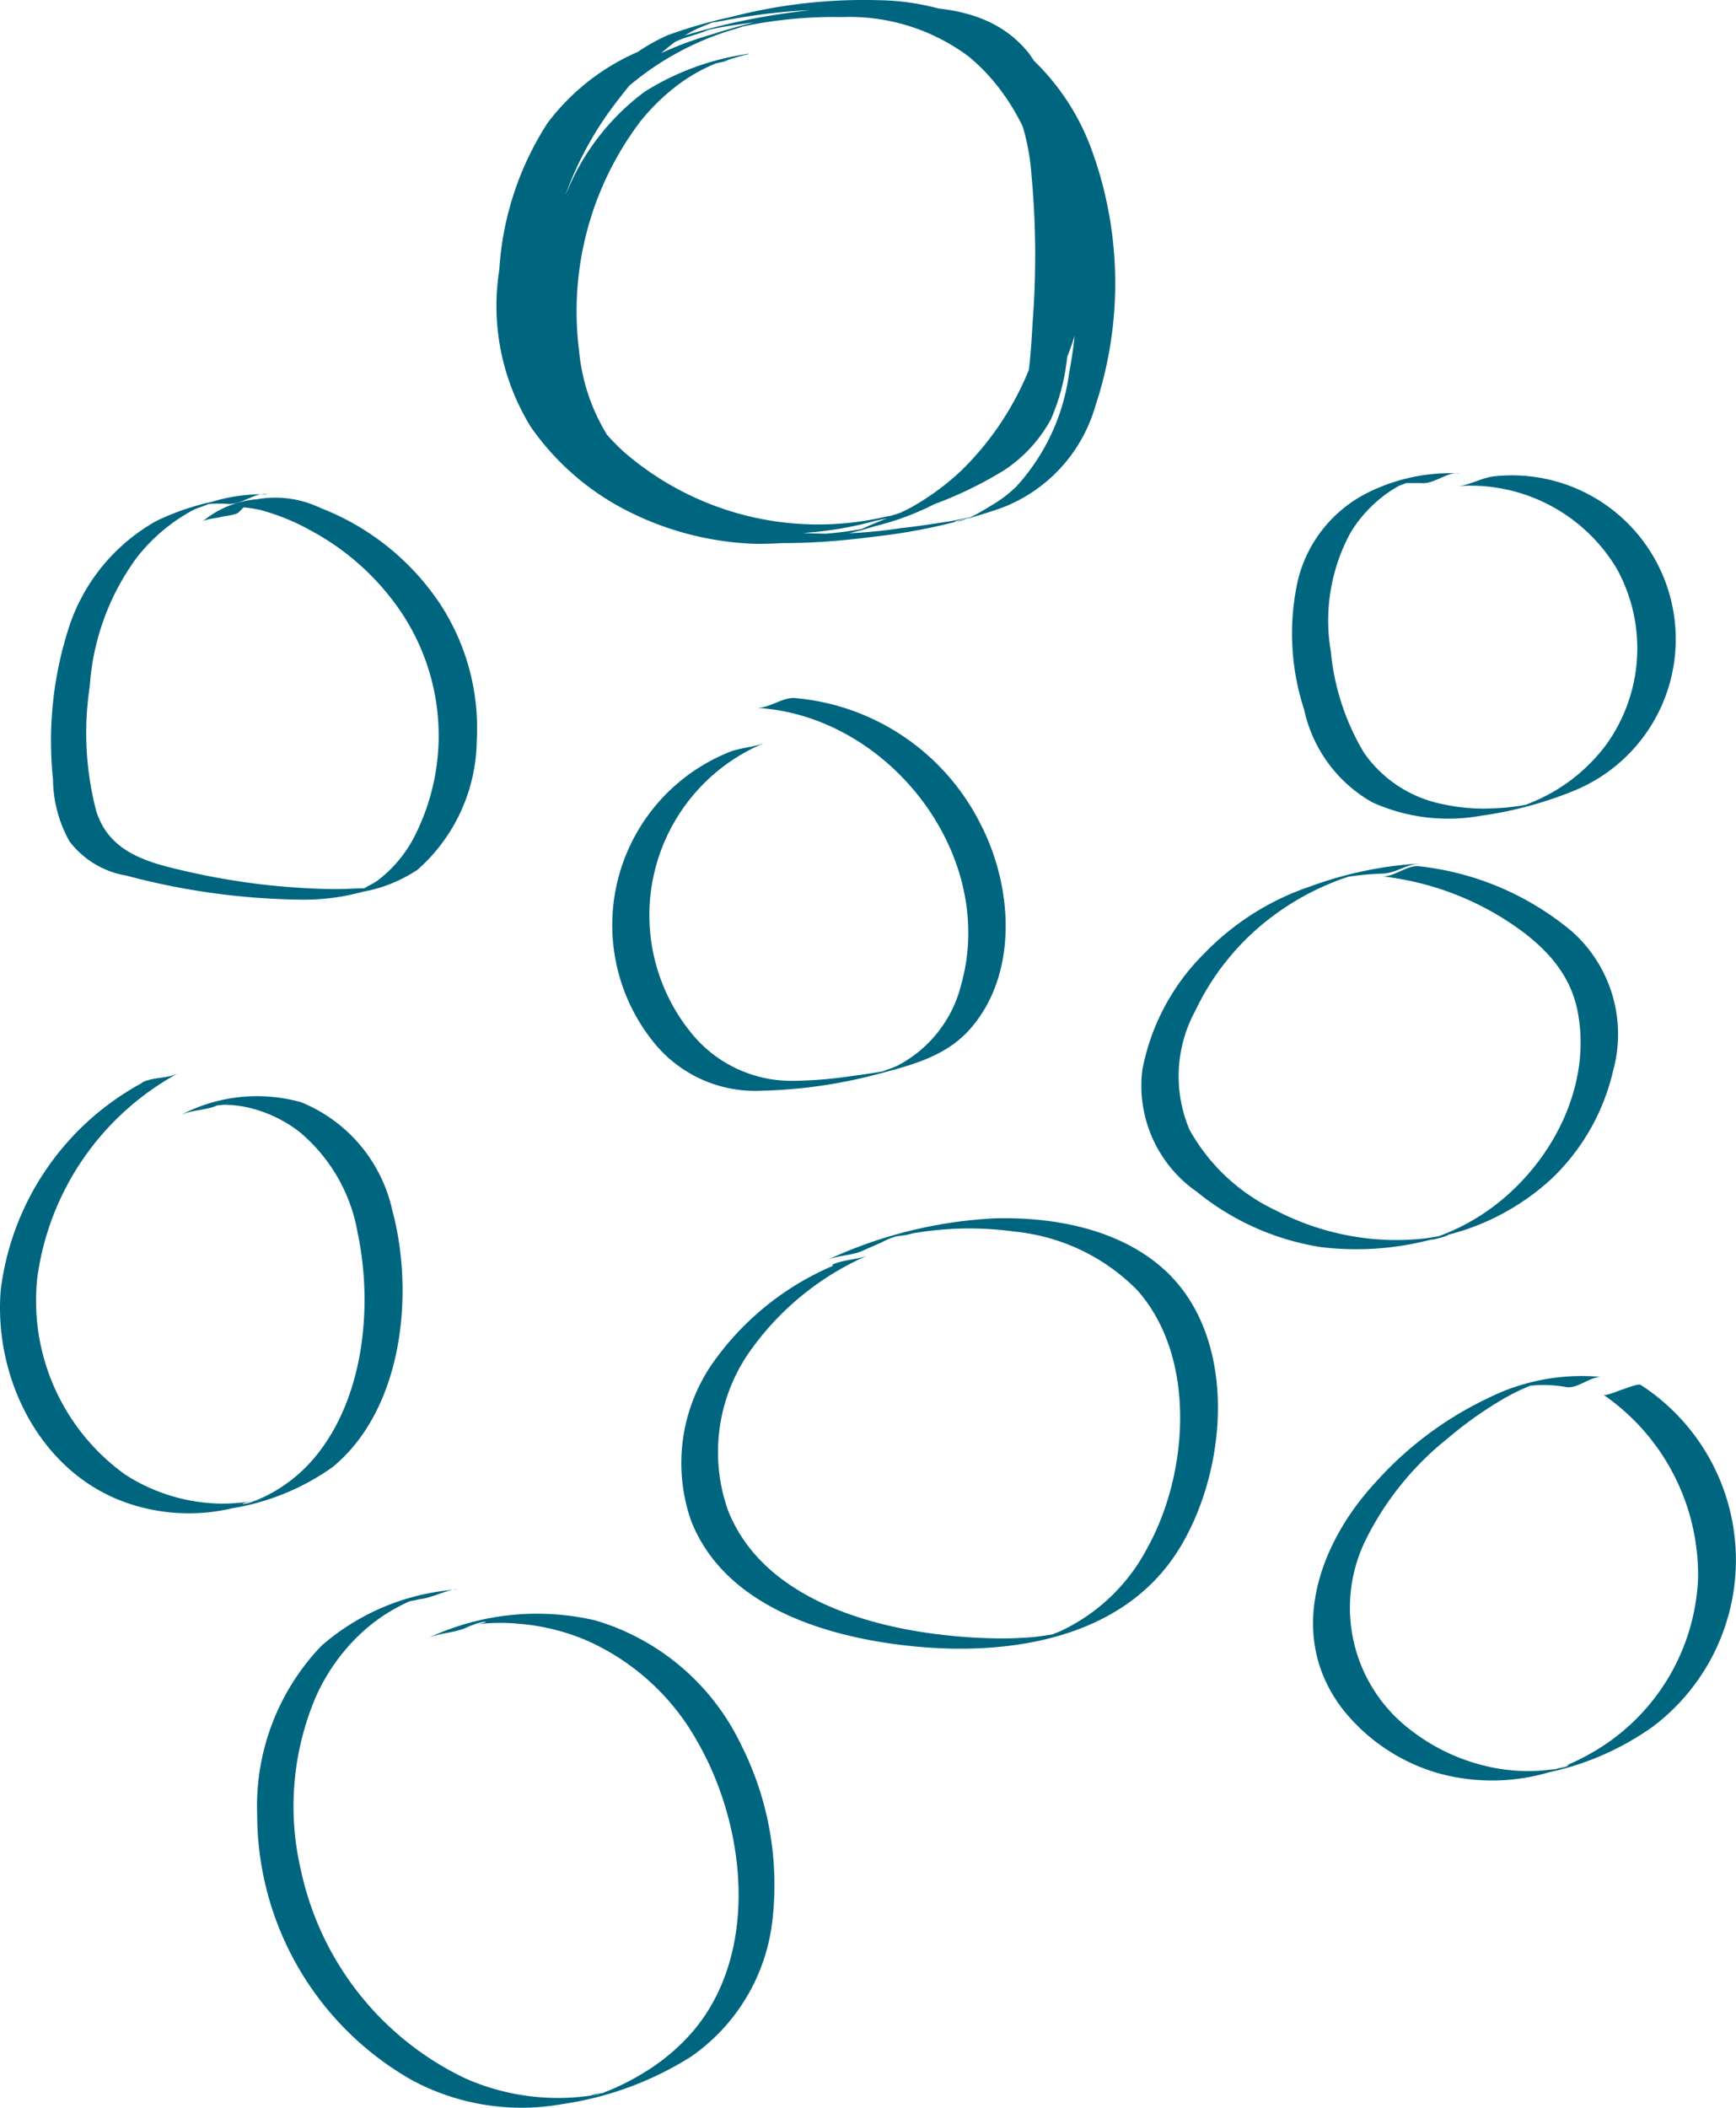 <svg xmlns="http://www.w3.org/2000/svg" width="84.08" height="102.06" viewBox="0 0 84.08 102.06">
  <g id="Ebene_2" data-name="Ebene 2" transform="translate(-0.002 -0.011)">
    <g id="Ebene_1" data-name="Ebene 1" transform="translate(0.002 0.011)">
      <path id="Pfad_123" data-name="Pfad 123" d="M50.813,2.726a12.785,12.785,0,0,0-5.03,1.833,11.457,11.457,0,0,0-3.74,4.775c-1.783,3.989-2.188,9.631.679,13.227,3.379,4.232,9.35,4.176,14.218,3.541a28.013,28.013,0,0,0,6.1-1.378,7.48,7.48,0,0,0,4.563-4.931A18.856,18.856,0,0,0,67.363,7.2a11.445,11.445,0,0,0-3.491-4.812,11.681,11.681,0,0,0-6.7-2.256,25.557,25.557,0,0,0-7.237.817,23.064,23.064,0,0,0-3.029.873A8.565,8.565,0,0,0,44,3.9c-3.335,3.447-5.66,8.615-4.289,13.445,1.247,4.457,5.392,7.586,9.843,8.39a17.273,17.273,0,0,0,7.387-.393A19.008,19.008,0,0,0,63.174,22.9a6.857,6.857,0,0,0,2.288-2.493,10.1,10.1,0,0,0,.829-3.821,47.274,47.274,0,0,0,.075-8.1,10.845,10.845,0,0,0-1.951-5.747C62.856.744,60.456.426,58.081.444A33.057,33.057,0,0,0,46.032,2.4a10.9,10.9,0,0,0-4.949,3.665,14.718,14.718,0,0,0-2.344,7.1,11.164,11.164,0,0,0,1.533,7.642,12.716,12.716,0,0,0,4.906,4.17,14.742,14.742,0,0,0,5.959,1.477,19.23,19.23,0,0,0,5.8-.854,13.389,13.389,0,0,0,8.9-7.256A14.779,14.779,0,0,0,66.178,6.46a9.68,9.68,0,0,0-4.469-5.111,13.7,13.7,0,0,0-6.956-.81,29.92,29.92,0,0,0-5.716,1.247,16.917,16.917,0,0,0-5.517,2.73,12.411,12.411,0,0,0-3.8,4.719c.044-.094.792-.2.9-.231s.842-.125.9-.256A14.025,14.025,0,0,1,50.034,1.56a5.4,5.4,0,0,0,.623-.206s-.711.156-.337.094l.33-.069c.573-.118,1.147-.212,1.727-.281A21.1,21.1,0,0,1,55.32.949a9.631,9.631,0,0,1,6.165,1.92c2.936,2.431,4.127,6.57,3.952,10.266A14.424,14.424,0,0,1,61.1,22.922a12.467,12.467,0,0,1-2.213,1.652c-.86.511-1.789.767-2.674,1.2-.355.175.623-.156.623-.156a1.87,1.87,0,0,0-.312.069c-.268.056-.536.106-.8.143a14.886,14.886,0,0,1-1.49.15,15.8,15.8,0,0,1-2.768-.118,13.452,13.452,0,0,1-9.525-5.741,10.522,10.522,0,0,1-1.465-6.707,17.1,17.1,0,0,1,1.664-6.62,10.061,10.061,0,0,1,4.039-4.1,13.833,13.833,0,0,1,1.247-.623c.48-.206,1.047-.305,1.508-.542,0,0-.723.162-.349.1a1.577,1.577,0,0,0,.33-.075c.318-.069.623-.125.966-.181.486-.075.972-.143,1.465-.2A39.457,39.457,0,0,1,57.476.937,6.521,6.521,0,0,1,62.787,3.43a10.859,10.859,0,0,1,1.727,5.18A42.119,42.119,0,0,1,64.57,15.7c-.131,2.3-.256,4.731-1.87,6.526a8.727,8.727,0,0,1-2.369,1.783,13.945,13.945,0,0,1-1.421.661c-.324.125-.623.243-.979.355,0,0-.424.131-.193.069a4.657,4.657,0,0,0-.468.087,14.361,14.361,0,0,1-12.523-3.2,11.158,11.158,0,0,1-3.173-11.264,16.587,16.587,0,0,1,3-5.866A14.4,14.4,0,0,1,46.842,2.47a7.779,7.779,0,0,1,1.247-.842c.281-.15.58-.256.873-.38.711-.3-.362.062-.405.081a3.173,3.173,0,0,1,.692-.143C53.512.345,58.43.045,62.058,2.875c2.936,2.281,4.282,6.021,4.582,9.637a20.863,20.863,0,0,1-.305,5.672A10.088,10.088,0,0,1,63.76,23.7a6.234,6.234,0,0,1-1.172.885c-.355.218-1.371.86-1.8.785-.093,0,1.166-.262.623-.175l-.374.075c-.324.069-.623.118-.972.168-.623.1-1.247.187-1.92.262a22.652,22.652,0,0,1-7.436-.093,11.089,11.089,0,0,1-5.517-2.83A9.456,9.456,0,0,1,42.6,17.094,15.228,15.228,0,0,1,45.571,6a10.241,10.241,0,0,1,1.87-1.808,8.764,8.764,0,0,1,1.128-.7c.187-.093.368-.181.561-.262.424-.175,1.371-.293-.106,0,.623-.118,1.2-.374,1.808-.486Z" transform="translate(-14.555 -0.121)" fill="#006680"/>
      <path id="Pfad_124" data-name="Pfad 124" d="M14.427,38.508a8.384,8.384,0,0,0-2.668.362,12.087,12.087,0,0,0-2.705.935,9.169,9.169,0,0,0-4.17,4.987,17.852,17.852,0,0,0-.823,7.524,6.271,6.271,0,0,0,.8,3,4.375,4.375,0,0,0,2.768,1.658,34.153,34.153,0,0,0,8.322,1.159,10.84,10.84,0,0,0,3.117-.38,7.019,7.019,0,0,0,2.655-1.072,8.468,8.468,0,0,0,2.861-6.233,10.977,10.977,0,0,0-1.833-6.72A12.3,12.3,0,0,0,17,39.162a5.049,5.049,0,0,0-3.042-.418,4.735,4.735,0,0,0-2.68,1.1c.106-.131.736-.187.9-.237s.767-.087.9-.249a3.652,3.652,0,0,1,.424-.4l.168-.1c-1.128.231-1.409.312-.848.256a6.725,6.725,0,0,1,1.247.143A10.715,10.715,0,0,1,16.615,40.3a12.274,12.274,0,0,1,4.083,3.59,10.748,10.748,0,0,1,.773,11.37,6.314,6.314,0,0,1-1.7,1.957c-.193.137-.411.231-.623.362l-.212.106c.623-.137.717-.168.268-.1-.555,0-1.11.05-1.664.037a33.785,33.785,0,0,1-7.025-.86c-1.87-.424-3.74-.91-4.363-2.93a14.948,14.948,0,0,1-.312-6.015,11.881,11.881,0,0,1,2.269-6.233,8.627,8.627,0,0,1,2.2-2c.193-.118.386-.237.586-.337s.748-.237.829-.368l-.511.15c.15,0,.293-.044.443-.056a7.285,7.285,0,0,1,.9,0c.623.031,1.247-.517,1.808-.486Z" transform="translate(-1.494 -14.572)" fill="#006680"/>
      <path id="Pfad_125" data-name="Pfad 125" d="M53.2,56.973A9.026,9.026,0,0,0,49.622,71.06,6.3,6.3,0,0,0,54.8,73.354a24.03,24.03,0,0,0,5.647-.81c1.652-.436,3.329-.866,4.494-2.219,2.331-2.705,2.013-6.919.461-9.9a11.127,11.127,0,0,0-9.045-6.09c-.592,0-1.216.511-1.808.48,6.383.343,11.694,7.106,9.924,13.4A6.065,6.065,0,0,1,61.4,72.133c-.287.143-.623.218-.9.368l.767-.2q-.243.056-.486.094c-.492.093-1,.168-1.5.231a20.57,20.57,0,0,1-2.961.249,6.233,6.233,0,0,1-4.9-2.294,9.026,9.026,0,0,1,3.578-14.087C54.44,56.73,53.761,56.736,53.2,56.973Z" transform="translate(-17.92 -20.539)" fill="#006680"/>
      <path id="Pfad_126" data-name="Pfad 126" d="M108.448,36.883a9.032,9.032,0,0,0-4.363.923,6.452,6.452,0,0,0-3.4,4.208,11.844,11.844,0,0,0,.293,6.314,6.807,6.807,0,0,0,3.291,4.482,8.908,8.908,0,0,0,5.23.661,18.875,18.875,0,0,0,4.619-1.247,7.931,7.931,0,0,0-3.89-15.2c-.623.05-1.2.43-1.808.48a8.253,8.253,0,0,1,7.7,4,7.979,7.979,0,0,1-.5,8.5,8.534,8.534,0,0,1-3.79,2.88c-.873.4,1.116-.193.131,0-.206.037-.418.081-.623.112a9.73,9.73,0,0,1-1.128.106,9.138,9.138,0,0,1-2.493-.193,6.084,6.084,0,0,1-3.84-2.493,11.669,11.669,0,0,1-1.608-4.906,8.9,8.9,0,0,1,.966-5.772,6.439,6.439,0,0,1,1.87-1.964c.156-.106.312-.2.48-.293a7.161,7.161,0,0,0,.879-.38c-.106.087-1.346.212-.692.256h.885c.586.062,1.247-.542,1.808-.48Z" transform="translate(-37.813 -13.964)" fill="#006680"/>
      <path id="Pfad_127" data-name="Pfad 127" d="M102.15,67.2a18.7,18.7,0,0,0-5.336,1.122,12.828,12.828,0,0,0-5.08,3.216,10.778,10.778,0,0,0-3.017,5.66,6.254,6.254,0,0,0,2.643,5.9,12.629,12.629,0,0,0,5.99,2.674,14.237,14.237,0,0,0,6.015-.555,11.594,11.594,0,0,0,5.155-2.736,10.466,10.466,0,0,0,3-5.249,6.66,6.66,0,0,0-1.982-6.732,13.869,13.869,0,0,0-7.418-3.167c-.58-.069-1.247.549-1.808.486a14.05,14.05,0,0,1,5.959,2.088c1.727,1.1,3.216,2.493,3.559,4.619.623,3.609-1.371,7.3-4.251,9.388a10.3,10.3,0,0,1-2.419,1.3c-1.427.53,1.116-.175.118,0-.268.044-.536.093-.81.131a12.385,12.385,0,0,1-1.6.087A12.722,12.722,0,0,1,95.188,84,9.35,9.35,0,0,1,91,80.084a6.635,6.635,0,0,1,.287-5.76,12.28,12.28,0,0,1,3.883-4.675A12.722,12.722,0,0,1,97.737,68.2c.212-.093.424-.175.623-.249.623-.2.53-.187-.249,0l.623-.118a13.563,13.563,0,0,1,1.59-.143c.623,0,1.2-.461,1.8-.48Z" transform="translate(-33.391 -25.387)" fill="#006680"/>
      <path id="Pfad_128" data-name="Pfad 128" d="M6.908,83.934A13.247,13.247,0,0,0,.038,93.97c-.337,4.064,1.708,8.477,5.61,10.123a9.144,9.144,0,0,0,5.61.449,11.583,11.583,0,0,0,4.856-1.995c3.4-2.793,3.971-8.4,2.892-12.417a7.358,7.358,0,0,0-4.426-5.249,7.923,7.923,0,0,0-5.822.623c.549-.268,1.247-.218,1.808-.486l.2-.094c.449-.181.256-.137-.567.125a4.592,4.592,0,0,0,.623-.044,5.66,5.66,0,0,1,1.29.156A6.439,6.439,0,0,1,14.5,86.315a8.166,8.166,0,0,1,2.824,4.893c.773,3.659.287,8.371-2.387,11.22a7.331,7.331,0,0,1-2.107,1.546q-.3.143-.623.262c-.492.187-.91.087.53-.106a14.2,14.2,0,0,1-1.7.187A8.77,8.77,0,0,1,6.047,102.9a10.36,10.36,0,0,1-4.239-9.512A13.3,13.3,0,0,1,8.665,83.46c-.524.3-1.284.181-1.808.486Z" transform="translate(-0.002 -31.511)" fill="#006680"/>
      <path id="Pfad_129" data-name="Pfad 129" d="M60.285,97.055a13.676,13.676,0,0,0-5.872,4.781,8.477,8.477,0,0,0-1,7.555c1.658,4.257,6.763,5.71,10.89,6.1,4.6.436,9.973-.393,12.666-4.594,2.443-3.827,3-10.335-.623-13.645-2.194-2-5.417-2.581-8.29-2.493a21.817,21.817,0,0,0-8.1,2.038c.549-.262,1.247-.224,1.8-.486.3-.137.623-.268.891-.393a3.634,3.634,0,0,1,1.141-.386s-.692.143-.262.075a3.247,3.247,0,0,0,.623-.125q.555-.093,1.1-.15A15.883,15.883,0,0,1,69.1,95.4a9.68,9.68,0,0,1,5.916,2.824c2.9,3.254,2.493,8.876.511,12.467a9.107,9.107,0,0,1-4.257,4.07l-.486.193c-.879.349,1.147-.2.212-.062-.305.044-.623.1-.916.131a17.24,17.24,0,0,1-2.045.069,25.974,25.974,0,0,1-3.335-.287c-3.74-.567-8.022-2.132-9.506-5.934a8.484,8.484,0,0,1,.935-7.48,13.651,13.651,0,0,1,5.94-4.881c-.555.262-1.247.224-1.808.486Z" transform="translate(-19.944 -35.762)" fill="#006680"/>
      <path id="Pfad_130" data-name="Pfad 130" d="M116.086,107.042a10.143,10.143,0,0,0-5.61,1.029,17.167,17.167,0,0,0-5.4,4.039c-2.786,3-4.363,7.43-1.621,11a9.107,9.107,0,0,0,4.663,3.117,9.768,9.768,0,0,0,5.354-.056,13.539,13.539,0,0,0,4.987-2.188,10.1,10.1,0,0,0-.567-16.568c-.106-.075-.773.193-.9.231s-.792.324-.9.249a10.6,10.6,0,0,1,4.582,8.883,10.21,10.21,0,0,1-5.211,8.49,10.6,10.6,0,0,1-1.2.586c-.262.112-.53.187-.8.293,1.378-.549.985-.243.486-.162a8.727,8.727,0,0,1-2.786.037,9.519,9.519,0,0,1-4.451-1.926,7.436,7.436,0,0,1-2.113-9.219,14.567,14.567,0,0,1,3.971-4.887,18.7,18.7,0,0,1,2.736-1.932c.231-.131.474-.256.717-.374l.492-.218c.343-.131.33-.131-.044,0a6.1,6.1,0,0,1,1.814.056c.555.106,1.247-.586,1.8-.48Z" transform="translate(-38.432 -40.358)" fill="#006680"/>
      <path id="Pfad_131" data-name="Pfad 131" d="M29.642,123.592A11.182,11.182,0,0,0,23.1,126.31a11.214,11.214,0,0,0-3.117,8.2A14.793,14.793,0,0,0,27.5,147.36a11.22,11.22,0,0,0,7.3,1.141,15.982,15.982,0,0,0,6.171-2.275,9.294,9.294,0,0,0,3.958-6.545,15.054,15.054,0,0,0-1.521-8.6,11.407,11.407,0,0,0-7.031-5.99,12.4,12.4,0,0,0-8.1.842c.561-.243,1.247-.243,1.808-.486.143-.062.287-.125.43-.175.549-.206,1.091-.125-.623.137.337-.05.661-.125,1-.162a9.07,9.07,0,0,1,1.745,0,10.435,10.435,0,0,1,3.416.86,11.438,11.438,0,0,1,5.23,4.812c2.375,4.1,3.054,10.229-.187,14.056a9.874,9.874,0,0,1-2.4,2.02,11.057,11.057,0,0,1-1.4.736c-.231.1-.455.193-.692.274-.436.162-.792.056.349-.062a3.435,3.435,0,0,0-.592.118,11.108,11.108,0,0,1-6.3-.8A14.523,14.523,0,0,1,22.106,137.2a13.526,13.526,0,0,1,.7-8.371,9.444,9.444,0,0,1,2.356-3.254,8.377,8.377,0,0,1,1.621-1.128,7.418,7.418,0,0,1,.842-.393c1.134-.443-.536.156-.673.143a4.42,4.42,0,0,0,.885-.137c.623-.062,1.2-.418,1.808-.48Z" transform="translate(-7.527 -46.623)" fill="#006680"/>
    </g>
  </g>
</svg>
